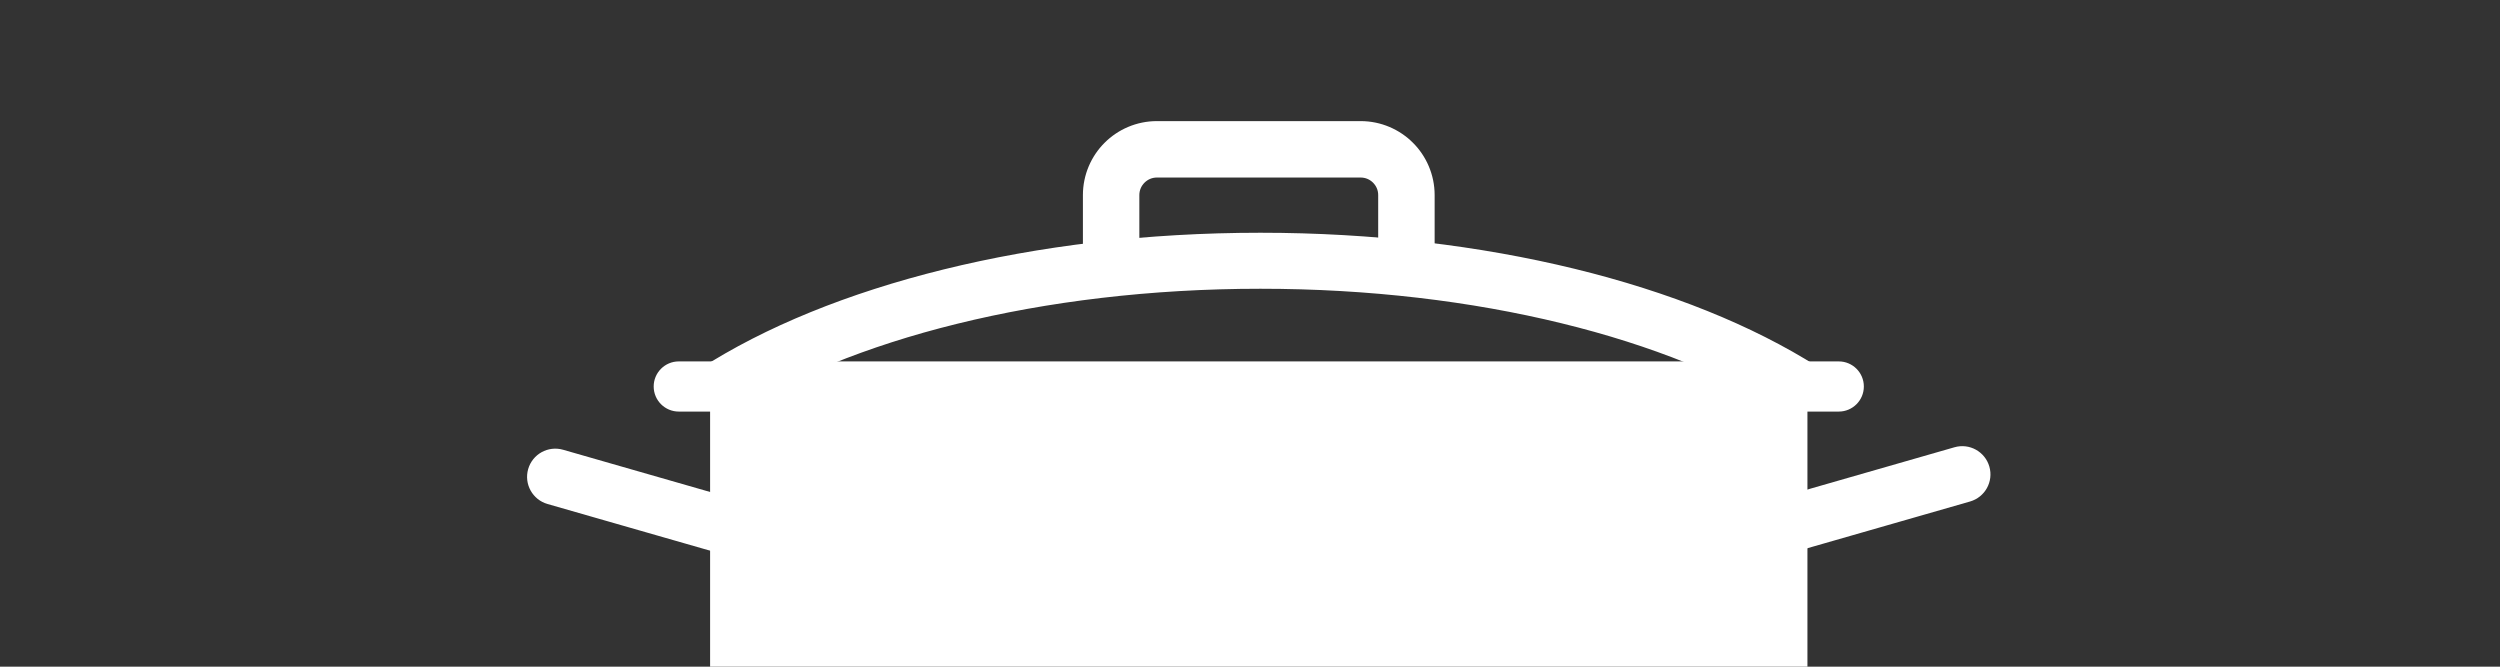 <?xml version="1.0" encoding="utf-8"?>
<!-- Generator: Adobe Illustrator 15.0.0, SVG Export Plug-In . SVG Version: 6.00 Build 0)  -->
<!DOCTYPE svg PUBLIC "-//W3C//DTD SVG 1.1//EN" "http://www.w3.org/Graphics/SVG/1.1/DTD/svg11.dtd">
<svg version="1.1" id="Layer_1" xmlns="http://www.w3.org/2000/svg" xmlns:xlink="http://www.w3.org/1999/xlink" x="0px" y="0px"
	 width="300px" height="80px" viewBox="0 0 300 80" enable-background="new 0 0 300 80" xml:space="preserve">
<rect x="0" y="0" width="300" height="80" fill="#333333" stroke="none"/>
<g>
	<path fill="#FFFFFF" d="M876.834,52.958c0.015,0.6,0.099,1.181,0.247,1.736c0.578,2.182,2.123,3.969,4.149,4.874
		c0.919,0.411,1.937,0.64,3.011,0.643h0.007c1.202,0,2.339-0.285,3.343-0.791c1.951-0.984,3.408-2.805,3.9-4.992
		c0.105-0.466,0.168-0.949,0.18-1.444l-2.779-0.005l-3.319-0.006l-2.792-0.005l-3.32-0.007L876.834,52.958z"/>
	<path fill="#FFFFFF" d="M1020.448,33.041c0.001-2.207-1.526-3.997-3.418-4.001c-1.89-0.003-3.425,1.78-3.431,3.987l-0.069,76.076
		c-0.005,2.205,1.524,3.999,3.415,4.002c1.891,0.005,3.426-1.781,3.426-3.983L1020.448,33.041z"/>
	<path fill="#FFFFFF" d="M1014.349,30.864c0,0-4.353,6.056-5.247,20.652c-0.896,14.6,1.251,21.124,5.204,21.38"/>
	<path fill="#FFFFFF" d="M1035.308,57.665c0.001-1.894-1.527-3.426-3.421-3.429c-1.889-0.004-3.423,1.526-3.429,3.417l-0.07,41.073
		c-0.005,1.891,1.526,3.426,3.417,3.429c1.89,0.006,3.423-1.525,3.426-3.413L1035.308,57.665z"/>
	<path fill="#FFFFFF" d="M951.214,32.952c-20.506,0-37.188,16.682-37.188,37.188c0,20.505,16.682,37.191,37.188,37.191
		c20.508,0,37.19-16.687,37.19-37.191C988.404,49.633,971.722,32.952,951.214,32.952"/>
	<path fill="#FFFFFF" d="M951.214,109.899c-21.922,0-39.758-17.836-39.758-39.76c0-21.922,17.836-39.759,39.758-39.759
		c21.926,0,39.759,17.837,39.759,39.759C990.973,92.063,973.14,109.899,951.214,109.899 M951.214,16.612
		c-29.561,0-53.527,23.965-53.527,53.527c0,29.564,23.967,53.527,53.527,53.527c29.563,0,53.529-23.963,53.529-53.527
		C1004.743,40.578,980.777,16.612,951.214,16.612"/>
</g>
<g>
	<path fill="#FFFFFF" d="M878.247,32.708c-0.768,0-1.391,0.625-1.395,1.393l-0.027,19.645c-0.003,0.387,0.156,0.737,0.41,0.992
		c-0.146-0.557-0.231-1.141-0.246-1.74l2.625,0.005l0.029-18.897c0.001-0.769-0.619-1.394-1.394-1.396H878.247"/>
</g>
<g>
	<path fill="#FFFFFF" d="M884.204,32.677c-0.768,0-1.394,0.626-1.397,1.394l-0.026,19.288l2.792,0.003l0.028-19.285
		c0-0.771-0.625-1.396-1.395-1.399H884.204"/>
	<path fill="#FFFFFF" d="M887.591,58.928c-1.006,0.505-2.139,0.79-3.342,0.79h-0.008c-1.074-0.001-2.091-0.231-3.011-0.644
		c-0.028,0.171-0.042,0.345-0.042,0.521l-0.037,20.313h6.473l0.037-20.305C887.661,59.374,887.637,59.147,887.591,58.928"/>
</g>
<g>
	<path fill="#FFFFFF" d="M890.317,32.708c-0.771,0-1.391,0.625-1.391,1.393l-0.029,18.896l2.779,0.004
		c-0.014,0.495-0.074,0.979-0.182,1.445c0.12-0.204,0.188-0.443,0.188-0.697l0.032-19.642c0-0.771-0.623-1.398-1.394-1.399H890.317"
		/>
	<path fill="#FFFFFF" d="M1039.037,50.041c0,7.773-3.2,14.077-7.15,14.077c-3.946,0-7.148-6.304-7.148-14.077
		c0-7.772,3.202-14.075,7.148-14.075C1035.837,35.965,1039.037,42.268,1039.037,50.041"/>
</g>
<rect x="85.212" y="46.379" fill="#FFFFFF" width="131.68" height="34.315"/>
<g>
	<path fill="#FFFFFF" d="M81.453,49.389h139.199c1.662,0,3.01-1.348,3.01-3.011c0-1.661-1.348-3.009-3.01-3.009H81.453
		c-1.662,0-3.011,1.348-3.011,3.009C78.442,48.042,79.791,49.389,81.453,49.389"/>
	<path fill="#FFFFFF" d="M87.615,49.917c7.021-4.536,16.362-8.382,27.228-11.059c10.869-2.682,23.261-4.208,36.404-4.207
		c13.032-0.001,25.323,1.499,36.121,4.138c10.8,2.633,20.105,6.418,27.143,10.891l3.603-5.674
		c-7.843-4.975-17.781-8.966-29.149-11.746c-11.368-2.775-24.17-4.33-37.717-4.33c-13.664,0-26.57,1.579-38.014,4.403
		C101.79,35.159,91.809,39.215,83.97,44.27L87.615,49.917z"/>
	<path fill="#FFFFFF" d="M136.721,29.817v-6.404c0.002-0.592,0.231-1.098,0.619-1.491c0.393-0.387,0.898-0.617,1.49-0.618h24.446
		c0.593,0.001,1.099,0.23,1.491,0.618c0.387,0.393,0.616,0.898,0.616,1.491v6.404h6.774v-6.404c0.001-2.442-1-4.684-2.602-6.279
		c-1.597-1.603-3.838-2.603-6.28-2.601h-24.446c-2.44-0.001-4.682,0.999-6.279,2.601c-1.602,1.595-2.603,3.837-2.601,6.279v6.404
		H136.721z"/>
	<path fill="#FFFFFF" d="M208.415,68.22l27.989-8.039c1.798-0.517,2.836-2.391,2.319-4.188c-0.517-1.799-2.392-2.838-4.188-2.321
		l-27.989,8.043c-1.798,0.515-2.837,2.39-2.32,4.187C204.741,67.699,206.617,68.738,208.415,68.22"/>
	<path fill="#FFFFFF" d="M95.561,62.009l-27.99-8.039c-1.797-0.515-3.672,0.521-4.19,2.319c-0.515,1.798,0.523,3.674,2.319,4.19
		l27.992,8.038c1.796,0.517,3.672-0.521,4.188-2.319C98.397,64.402,97.356,62.525,95.561,62.009"/>
</g>
<g>
	<path opacity="0.5" fill="#FFFFFF" d="M552.174,56.939c-2.509,3.828-4.338,8.138-5.312,12.762l12.094-0.02
		c0.462-1.457,1.05-2.858,1.751-4.194L552.174,56.939z"/>
	<path opacity="0.5" fill="#FFFFFF" d="M592.104,39.246l0.018,12.097c1.436,0.454,2.815,1.033,4.131,1.722l8.535-8.556
		C600.979,42.027,596.696,40.214,592.104,39.246"/>
	<path opacity="0.5" fill="#FFFFFF" d="M615.871,56.448L607.338,65c0.705,1.344,1.3,2.754,1.764,4.224l12.082-0.018
		C620.211,64.583,618.38,60.276,615.871,56.448"/>
</g>
<g>
	<path opacity="0.5" fill="#FFFFFF" d="M575.294,39.246c-4.591,0.967-8.871,2.784-12.68,5.266l8.534,8.553
		c1.325-0.693,2.715-1.277,4.163-1.734L575.294,39.246z"/>
	<path fill="#FFFFFF" d="M633.28,120.057l-35.049-35.26c-0.185-0.188-0.438-0.292-0.7-0.292h-2.651c-0.264,0-0.517,0.104-0.699,0.29
		l-2.774,2.77c-0.187,0.185-0.292,0.437-0.292,0.7v2.736c0,0.261,0.104,0.51,0.289,0.697l35.02,35.232l-1.452,1.455l-36.516,0.059
		l-0.053-34.652c-0.001-0.263-0.105-0.515-0.291-0.697l-1.936-1.937c-0.186-0.187-0.437-0.292-0.699-0.292h-0.003l-3.919,0.009
		c-0.26,0-0.512,0.104-0.697,0.29l-1.872,1.875c-0.185,0.187-0.29,0.439-0.29,0.702l0.051,34.717l-36.408,0.056l-1.598-1.595
		l35.011-35.222c0.185-0.188,0.288-0.437,0.288-0.697v-2.736c0-0.264-0.105-0.516-0.291-0.7l-2.779-2.771
		c-0.185-0.187-0.436-0.289-0.697-0.289h-2.65c-0.264,0-0.516,0.104-0.701,0.292l-35.054,35.266l-1.554-1.552L532.252,82
		l34.653-0.056c0.263,0,0.515-0.104,0.698-0.288l1.934,0.139c0.186-0.186,0.289-0.438,0.289-0.7l-0.003-5.993
		c-0.001-0.261-0.105-0.512-0.29-0.697l-1.875-1.875c-0.184-0.187-0.438-0.292-0.699-0.292h-0.001l-34.722,0.055l-0.061-36.41
		l1.699-1.705l33.949,34.021c0.186,0.185,0.438,0.29,0.699,0.29h2.654c0.26,0,0.512-0.103,0.697-0.29l2.772-2.767
		c0.187-0.185,0.292-0.437,0.292-0.7v-2.736c0-0.263-0.104-0.515-0.291-0.699l-33.917-33.994l1.446-1.45l36.521-0.056l0.052,34.655
		c0,0.261,0.105,0.513,0.289,0.697l1.935,1.934c0.187,0.188,0.438,0.293,0.702,0.293h0.001l3.919-0.008
		c0.262-0.001,0.513-0.104,0.699-0.291l1.873-1.872c0.187-0.188,0.29-0.439,0.29-0.7l-0.053-34.723l36.404-0.056l1.599,1.594
		l-33.906,33.977c-0.187,0.185-0.29,0.437-0.29,0.699v2.736c0,0.264,0.105,0.516,0.291,0.703l2.776,2.767
		c0.187,0.185,0.437,0.287,0.699,0.287h2.649c0.265,0,0.515-0.105,0.701-0.29l33.955-34.026l1.56,1.554l0.059,36.516l-34.653,0.055
		c-0.263,0.001-0.515,0.104-0.699,0.288l-1.937,1.937c-0.187,0.188-0.289,0.439-0.289,0.703l0.008,6.092
		c0,0.261,0.104,0.51,0.29,0.697l1.874-0.299c0.186,0.185,0.438,0.29,0.698,0.29h0.002l34.721-0.051l0.059,36.405L633.28,120.057z
		 M643.168,31.85l-14.513-14.459c-0.185-0.187-0.437-0.291-0.699-0.291h-0.001l-88.953,0.135c-0.262,0.001-0.514,0.107-0.698,0.292
		l-14.466,14.505c-0.184,0.187-0.287,0.437-0.287,0.699l0.146,88.957c0.001,0.264,0.105,0.513,0.292,0.7l14.503,14.464
		c0.185,0.185,0.435,0.289,0.697,0.289h0.001l88.954-0.14c0.261-0.001,0.513-0.104,0.697-0.289l14.472-14.503
		c0.187-0.188,0.289-0.439,0.289-0.7l-0.143-88.96C643.459,32.287,643.355,32.037,643.168,31.85"/>
</g>
</svg>
